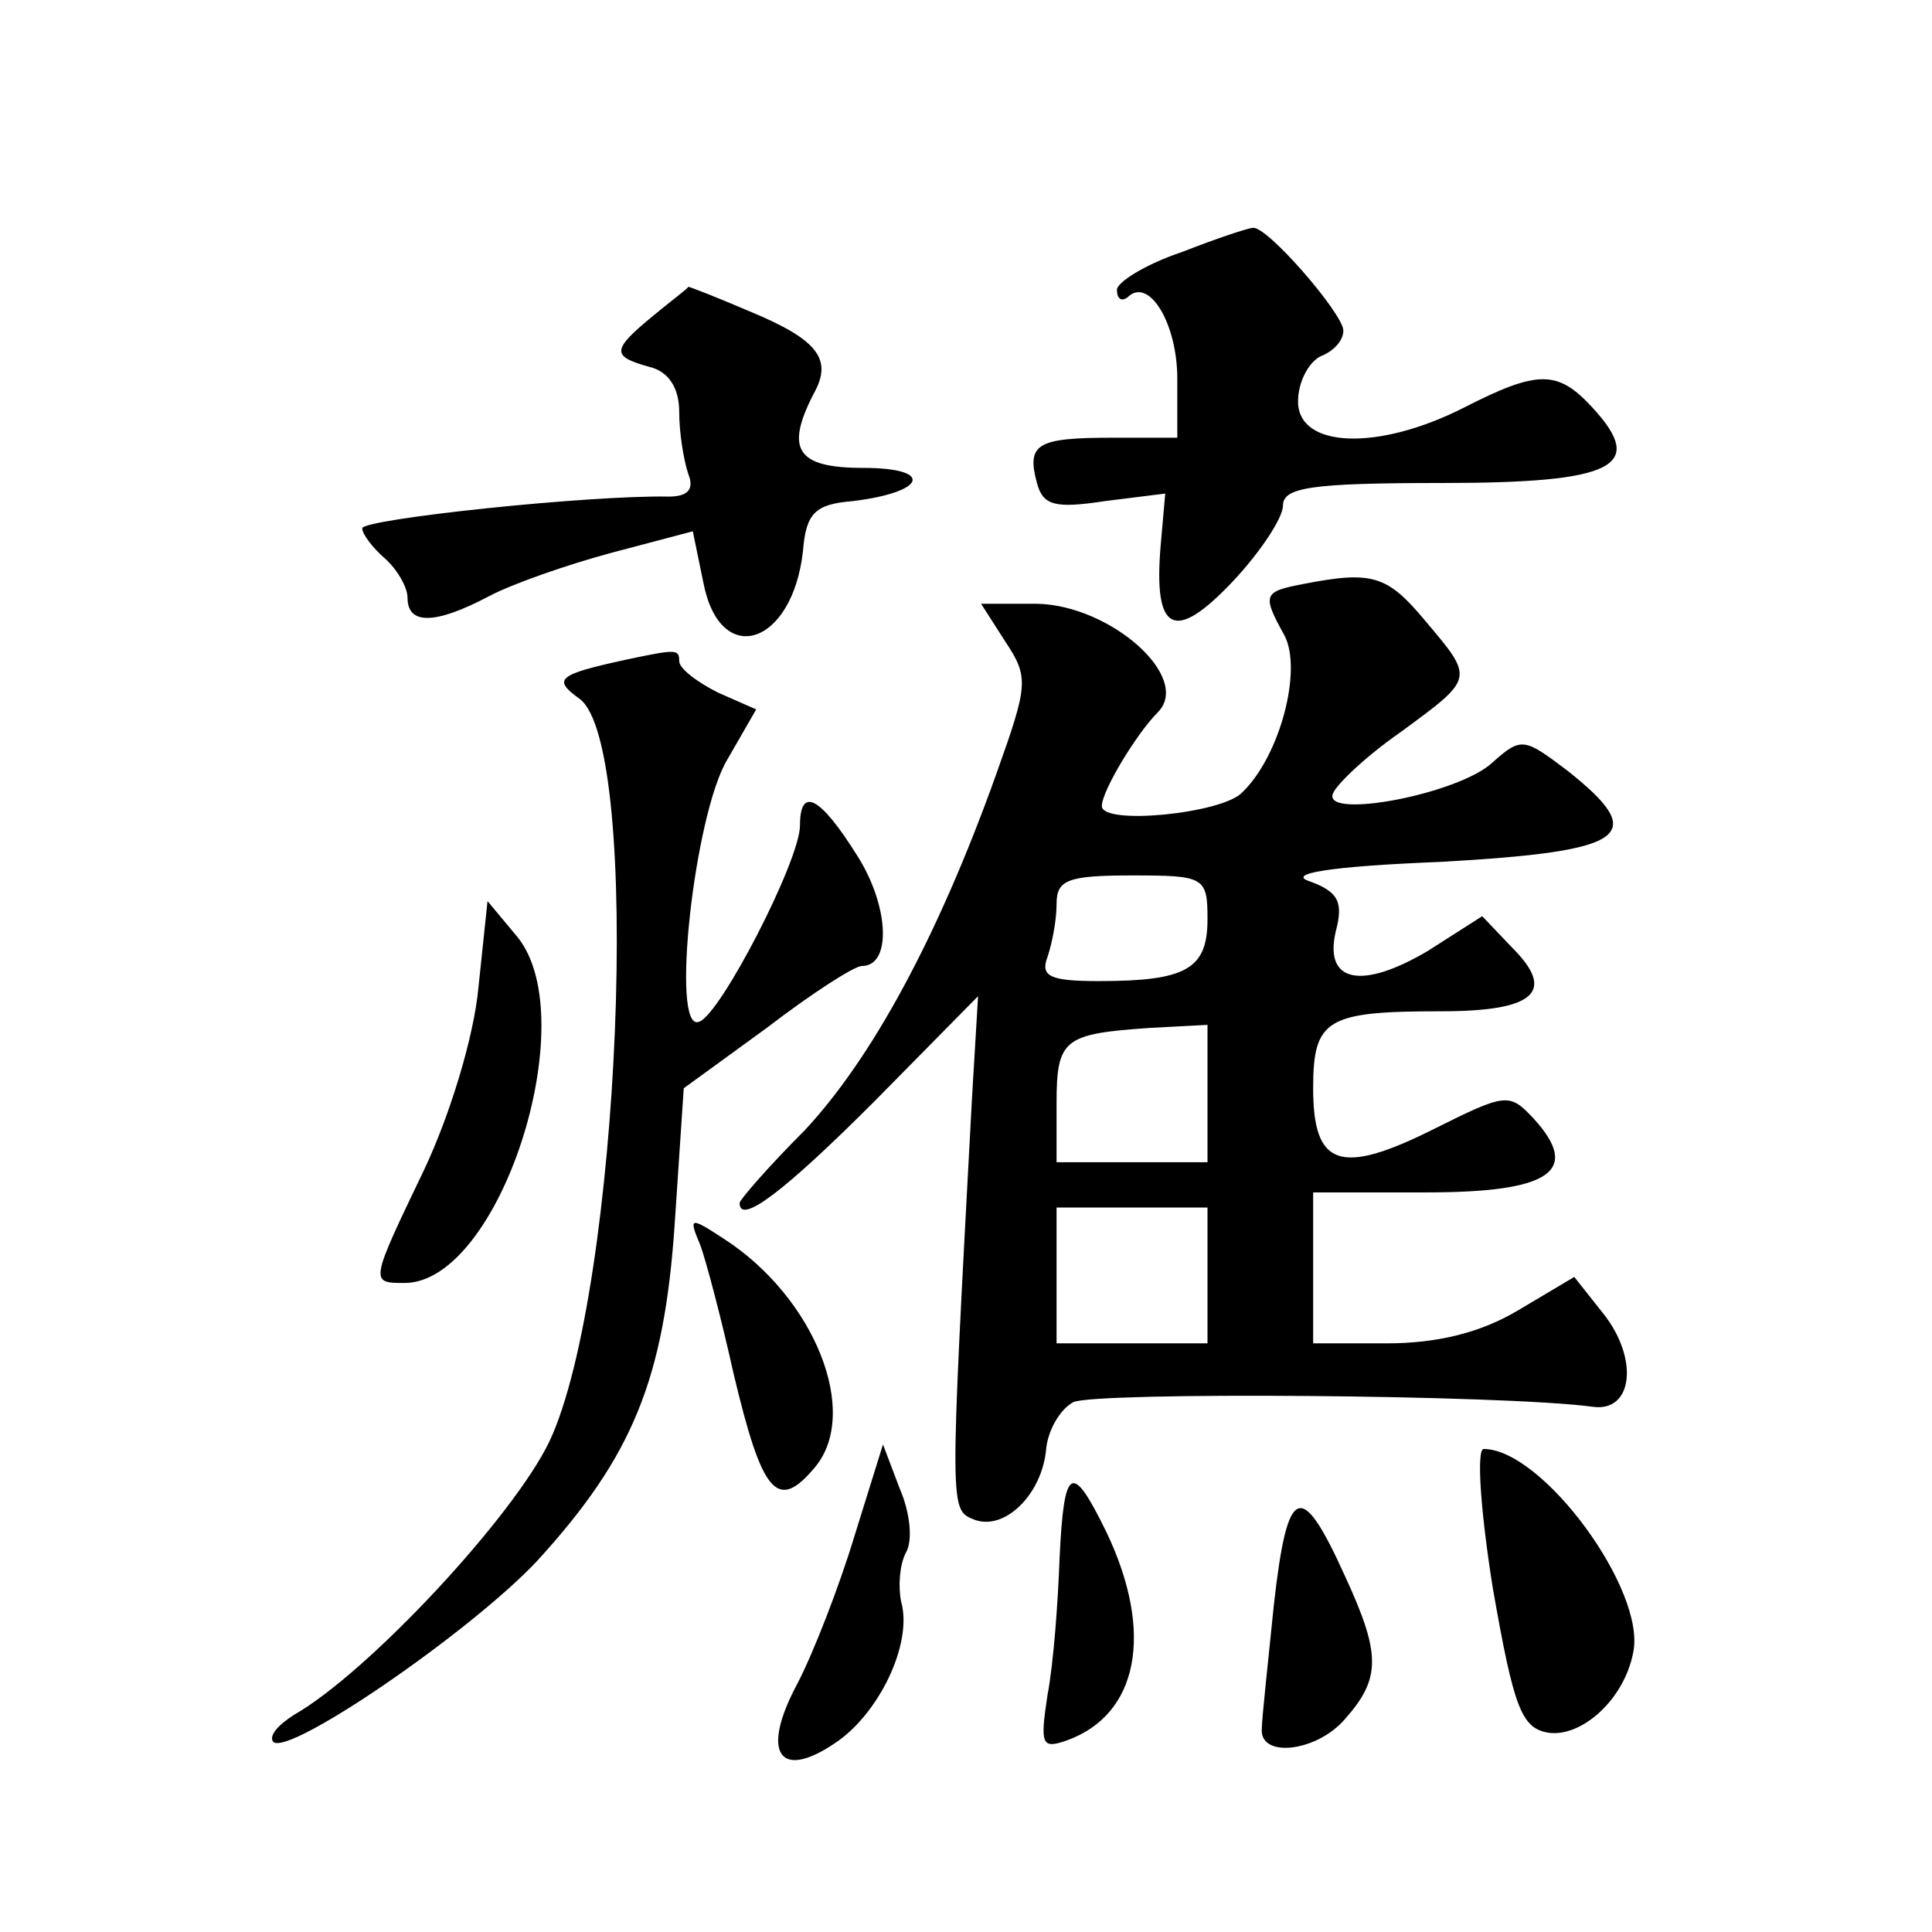 <?xml version="1.0" standalone="no"?>
<!DOCTYPE svg PUBLIC "-//W3C//DTD SVG 20010904//EN"
 "http://www.w3.org/TR/2001/REC-SVG-20010904/DTD/svg10.dtd">
<svg version="1.0" xmlns="http://www.w3.org/2000/svg"
 width="128pt" height="128pt" viewBox="0 0 128 128"
 preserveAspectRatio="xMidYMid meet">
<g transform="translate(0,128) scale(0.1,-0.1)"
fill="#0" stroke="none">
<path d="M783 1113 c-24 -8 -43 -20 -43 -25 0 -6 3 -8 7 -5 14 14 33 -17 33 -54
l0 -39 -43 0 c-50 0 -57 -4 -50 -30 4 -15 12 -17 45 -12 l40 5 -3 -34 c-5 -58 9
-65 47 -25 19 20 34 43 34 51 0 12 18 15 105 15 115 0 136 11 100 50 -23 25 -36
25 -85 0 -57 -29 -110 -27 -110 4 0 13 7 26 15 30 8 3 15 10 15 17 0 11 -51 70
-60 68 -3 0 -24 -7 -47 -16z M433 1071 c-28 -23 -28 -27 -3 -34 13 -3 20 -14 20
-30 0 -14 3 -32 6 -41 4 -10 0 -15 -13 -15 -54 1 -203 -15 -203 -21 0 -4 7 -13
15 -20 8 -7 15 -19 15 -26 0 -18 18 -18 54 1 15 8 52 21 82 29 l53 14 7 -34 c11
-57 59 -42 66 21 2 25 8 31 33 33 49 6 54 22 7 22 -44 0 -52 12 -33 49 13 23 3
36 -43 55 -21 9 -39 16 -40 16 0 -1 -11 -9 -23 -19z M863 893 c-26 -5 -27 -7 -12
-34 12 -23 -3 -80 -28 -104 -13 -14 -93 -22 -93 -9 0 10 23 48 37 62 23 23 -31
71 -80 72 l-37 0 16 -25 c16 -24 15 -29 -6 -88 -39 -109 -83 -189 -127 -236 -24
-24 -43 -46 -43 -48 0 -15 30 8 89 67 l69 70 -4 -67 c-15 -279 -15 -273 2 -280
20 -7 44 17 47 46 1 13 9 27 18 32 14 7 285 5 344 -3 27 -4 31 32 7 62 l-19 24
-37 -22 c-25 -15 -54 -22 -87 -22 l-49 0 0 50 0 50 75 0 c82 0 103 14 71 49 -16
17 -18 17 -66 -7 -62 -31 -80 -25 -80 27 0 46 9 51 85 51 62 0 76 13 47 42 l-20
21 -36 -23 c-44 -26 -69 -21 -61 13 5 19 2 26 -17 33 -16 5 11 10 87 13 123 7 138
17 84 60 -29 22 -31 23 -50 6 -22 -21 -112 -38 -106 -21 2 6 22 25 45 41 49 36
49 35 16 74 -25 30 -35 33 -81 24z m-63 -222 c0 -33 -14 -41 -72 -41 -32 0 -39
3 -34 16 3 9 6 24 6 35 0 16 7 19 50 19 48 0 50 -1 50 -29z m0 -116 l0 -45 -50
0 -50 0 0 39 c0 43 5 46 62 50 l38 2 0 -46z m0 -120 l0 -45 -50 0 -50 0 0 45 0
45 50 0 50 0 0 -45z M415 843 c-46 -10 -49 -13 -31 -26 42 -31 27 -392 -20 -492
-24 -50 -120 -153 -169 -181 -11 -7 -17 -14 -14 -18 10 -10 131 73 175 120 63 69
84 120 91 223 l6 90 55 40 c30 23 58 41 63 41 20 0 18 40 -3 73 -25 40 -38 46 -38
20 0 -23 -53 -126 -67 -130 -19 -7 -3 138 19 174 l19 33 -25 11 c-14 7 -26 16 -26
21 0 8 -2 8 -35 1z M317 626 c-3 -33 -19 -85 -36 -121 -36 -75 -36 -75 -13 -75
63 0 119 174 75 229 l-20 24 -6 -57z M464 455 c4 -11 14 -49 22 -85 19 -80 29 -92
54 -62 30 36 0 112 -60 151 -23 15 -24 15 -16 -4z M566 262 c-10 -33 -27 -77 -38
-98 -24 -45 -12 -64 25 -39 29 19 52 66 44 94 -2 10 -1 24 3 32 5 8 3 27 -4 43
l-11 29 -19 -61z M989 228 c14 -80 19 -93 37 -96 22 -3 50 22 56 53 9 41 -60 135
-99 135 -5 0 -2 -42 6 -92z M702 248 c-1 -29 -4 -70 -8 -91 -5 -33 -4 -36 13 -30
47 17 58 71 26 138 -23 47 -28 44 -31 -17z M844 217 c-4 -39 -8 -76 -8 -82 -2 -20
36 -16 55 6 24 27 24 43 0 95 -29 64 -38 61 -47 -19z"/>
</g>
</svg>
